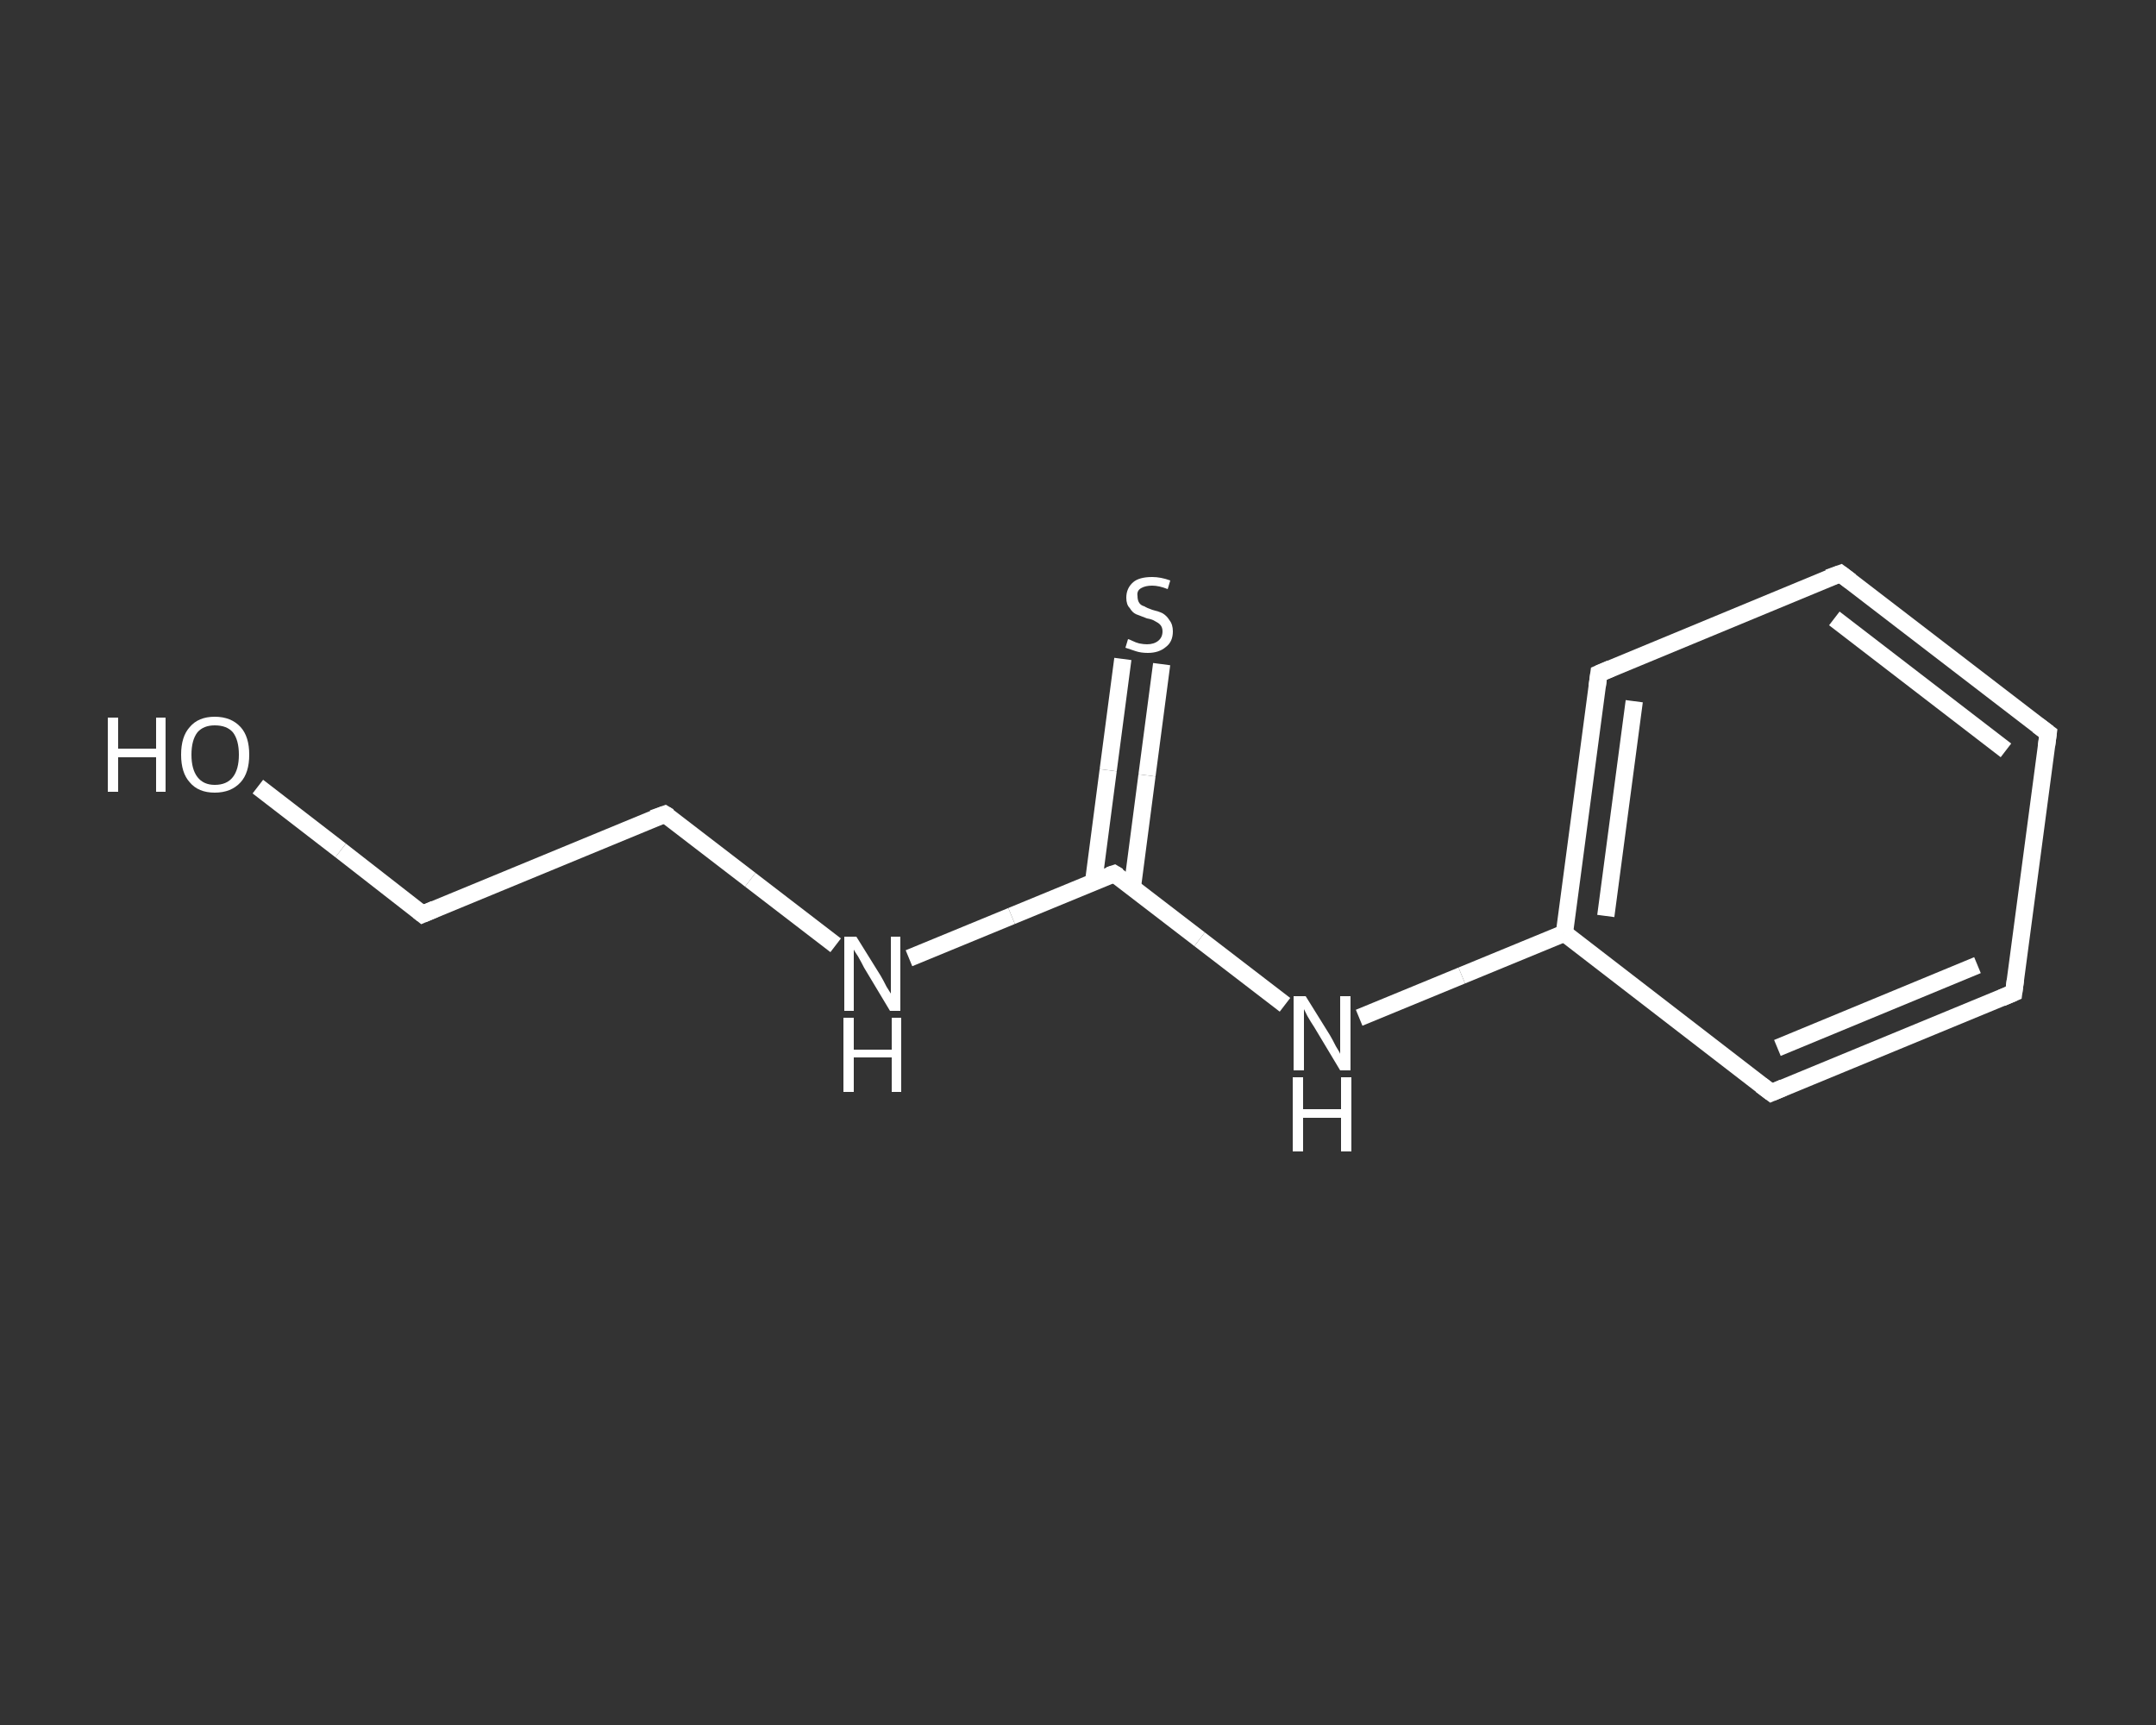 <?xml version='1.0' encoding='iso-8859-1'?>
<svg version='1.1' baseProfile='full'
              xmlns='http://www.w3.org/2000/svg'
                      xmlns:rdkit='http://www.rdkit.org/xml'
                      xmlns:xlink='http://www.w3.org/1999/xlink'
                  xml:space='preserve'
width='250px' height='200px' viewBox='0 0 250 200'>
<rect x="0" y="0" width="250" height="200" fill="#333333" stroke="none"/>
<!-- END OF HEADER -->
<rect style='opacity:1.0;fill:transparent;stroke:none' width='250.0' height='200.0' x='0.0' y='0.0'> </rect>
<path class='bond-0 atom-0 atom-1' d='M 29.9,91.2 L 39.5,98.6' style='fill:none;fill-rule:evenodd;stroke:#FFFFFF;stroke-width:2.0px;stroke-linecap:butt;stroke-linejoin:miter;stroke-opacity:1' />
<path class='bond-0 atom-0 atom-1' d='M 39.5,98.6 L 49.0,106.0' style='fill:none;fill-rule:evenodd;stroke:#FFFFFF;stroke-width:2.0px;stroke-linecap:butt;stroke-linejoin:miter;stroke-opacity:1' />
<path class='bond-1 atom-1 atom-2' d='M 49.0,106.0 L 77.1,94.4' style='fill:none;fill-rule:evenodd;stroke:#FFFFFF;stroke-width:2.0px;stroke-linecap:butt;stroke-linejoin:miter;stroke-opacity:1' />
<path class='bond-2 atom-2 atom-3' d='M 77.1,94.4 L 87.0,102.0' style='fill:none;fill-rule:evenodd;stroke:#FFFFFF;stroke-width:2.0px;stroke-linecap:butt;stroke-linejoin:miter;stroke-opacity:1' />
<path class='bond-2 atom-2 atom-3' d='M 87.0,102.0 L 96.9,109.6' style='fill:none;fill-rule:evenodd;stroke:#FFFFFF;stroke-width:2.0px;stroke-linecap:butt;stroke-linejoin:miter;stroke-opacity:1' />
<path class='bond-3 atom-3 atom-4' d='M 105.4,111.1 L 117.3,106.2' style='fill:none;fill-rule:evenodd;stroke:#FFFFFF;stroke-width:2.0px;stroke-linecap:butt;stroke-linejoin:miter;stroke-opacity:1' />
<path class='bond-3 atom-3 atom-4' d='M 117.3,106.2 L 129.2,101.3' style='fill:none;fill-rule:evenodd;stroke:#FFFFFF;stroke-width:2.0px;stroke-linecap:butt;stroke-linejoin:miter;stroke-opacity:1' />
<path class='bond-4 atom-4 atom-5' d='M 131.3,102.9 L 133.0,89.9' style='fill:none;fill-rule:evenodd;stroke:#FFFFFF;stroke-width:2.0px;stroke-linecap:butt;stroke-linejoin:miter;stroke-opacity:1' />
<path class='bond-4 atom-4 atom-5' d='M 133.0,89.9 L 134.7,77.0' style='fill:none;fill-rule:evenodd;stroke:#FFFFFF;stroke-width:2.0px;stroke-linecap:butt;stroke-linejoin:miter;stroke-opacity:1' />
<path class='bond-4 atom-4 atom-5' d='M 126.8,102.3 L 128.5,89.3' style='fill:none;fill-rule:evenodd;stroke:#FFFFFF;stroke-width:2.0px;stroke-linecap:butt;stroke-linejoin:miter;stroke-opacity:1' />
<path class='bond-4 atom-4 atom-5' d='M 128.5,89.3 L 130.2,76.4' style='fill:none;fill-rule:evenodd;stroke:#FFFFFF;stroke-width:2.0px;stroke-linecap:butt;stroke-linejoin:miter;stroke-opacity:1' />
<path class='bond-5 atom-4 atom-6' d='M 129.2,101.3 L 139.1,108.9' style='fill:none;fill-rule:evenodd;stroke:#FFFFFF;stroke-width:2.0px;stroke-linecap:butt;stroke-linejoin:miter;stroke-opacity:1' />
<path class='bond-5 atom-4 atom-6' d='M 139.1,108.9 L 149.0,116.5' style='fill:none;fill-rule:evenodd;stroke:#FFFFFF;stroke-width:2.0px;stroke-linecap:butt;stroke-linejoin:miter;stroke-opacity:1' />
<path class='bond-6 atom-6 atom-7' d='M 157.6,118.0 L 169.5,113.1' style='fill:none;fill-rule:evenodd;stroke:#FFFFFF;stroke-width:2.0px;stroke-linecap:butt;stroke-linejoin:miter;stroke-opacity:1' />
<path class='bond-6 atom-6 atom-7' d='M 169.5,113.1 L 181.4,108.2' style='fill:none;fill-rule:evenodd;stroke:#FFFFFF;stroke-width:2.0px;stroke-linecap:butt;stroke-linejoin:miter;stroke-opacity:1' />
<path class='bond-7 atom-7 atom-8' d='M 181.4,108.2 L 185.4,78.1' style='fill:none;fill-rule:evenodd;stroke:#FFFFFF;stroke-width:2.0px;stroke-linecap:butt;stroke-linejoin:miter;stroke-opacity:1' />
<path class='bond-7 atom-7 atom-8' d='M 186.2,106.2 L 189.5,81.3' style='fill:none;fill-rule:evenodd;stroke:#FFFFFF;stroke-width:2.0px;stroke-linecap:butt;stroke-linejoin:miter;stroke-opacity:1' />
<path class='bond-8 atom-8 atom-9' d='M 185.4,78.1 L 213.4,66.5' style='fill:none;fill-rule:evenodd;stroke:#FFFFFF;stroke-width:2.0px;stroke-linecap:butt;stroke-linejoin:miter;stroke-opacity:1' />
<path class='bond-9 atom-9 atom-10' d='M 213.4,66.5 L 237.5,85.0' style='fill:none;fill-rule:evenodd;stroke:#FFFFFF;stroke-width:2.0px;stroke-linecap:butt;stroke-linejoin:miter;stroke-opacity:1' />
<path class='bond-9 atom-9 atom-10' d='M 212.7,71.7 L 232.6,87.0' style='fill:none;fill-rule:evenodd;stroke:#FFFFFF;stroke-width:2.0px;stroke-linecap:butt;stroke-linejoin:miter;stroke-opacity:1' />
<path class='bond-10 atom-10 atom-11' d='M 237.5,85.0 L 233.5,115.1' style='fill:none;fill-rule:evenodd;stroke:#FFFFFF;stroke-width:2.0px;stroke-linecap:butt;stroke-linejoin:miter;stroke-opacity:1' />
<path class='bond-11 atom-11 atom-12' d='M 233.5,115.1 L 205.4,126.7' style='fill:none;fill-rule:evenodd;stroke:#FFFFFF;stroke-width:2.0px;stroke-linecap:butt;stroke-linejoin:miter;stroke-opacity:1' />
<path class='bond-11 atom-11 atom-12' d='M 229.3,111.9 L 206.1,121.5' style='fill:none;fill-rule:evenodd;stroke:#FFFFFF;stroke-width:2.0px;stroke-linecap:butt;stroke-linejoin:miter;stroke-opacity:1' />
<path class='bond-12 atom-12 atom-7' d='M 205.4,126.7 L 181.4,108.2' style='fill:none;fill-rule:evenodd;stroke:#FFFFFF;stroke-width:2.0px;stroke-linecap:butt;stroke-linejoin:miter;stroke-opacity:1' />
<path d='M 48.5,105.6 L 49.0,106.0 L 50.4,105.4' style='fill:none;stroke:#FFFFFF;stroke-width:2.0px;stroke-linecap:butt;stroke-linejoin:miter;stroke-opacity:1;' />
<path d='M 75.7,94.9 L 77.1,94.4 L 77.6,94.7' style='fill:none;stroke:#FFFFFF;stroke-width:2.0px;stroke-linecap:butt;stroke-linejoin:miter;stroke-opacity:1;' />
<path d='M 128.6,101.5 L 129.2,101.3 L 129.7,101.6' style='fill:none;stroke:#FFFFFF;stroke-width:2.0px;stroke-linecap:butt;stroke-linejoin:miter;stroke-opacity:1;' />
<path d='M 185.2,79.6 L 185.4,78.1 L 186.8,77.5' style='fill:none;stroke:#FFFFFF;stroke-width:2.0px;stroke-linecap:butt;stroke-linejoin:miter;stroke-opacity:1;' />
<path d='M 212.0,67.0 L 213.4,66.5 L 214.6,67.4' style='fill:none;stroke:#FFFFFF;stroke-width:2.0px;stroke-linecap:butt;stroke-linejoin:miter;stroke-opacity:1;' />
<path d='M 236.3,84.1 L 237.5,85.0 L 237.3,86.5' style='fill:none;stroke:#FFFFFF;stroke-width:2.0px;stroke-linecap:butt;stroke-linejoin:miter;stroke-opacity:1;' />
<path d='M 233.7,113.6 L 233.5,115.1 L 232.1,115.7' style='fill:none;stroke:#FFFFFF;stroke-width:2.0px;stroke-linecap:butt;stroke-linejoin:miter;stroke-opacity:1;' />
<path d='M 206.8,126.1 L 205.4,126.7 L 204.2,125.8' style='fill:none;stroke:#FFFFFF;stroke-width:2.0px;stroke-linecap:butt;stroke-linejoin:miter;stroke-opacity:1;' />
<path class='atom-0' d='M 12.5 83.2
L 13.7 83.2
L 13.7 86.8
L 18.1 86.8
L 18.1 83.2
L 19.2 83.2
L 19.2 91.8
L 18.1 91.8
L 18.1 87.8
L 13.7 87.8
L 13.7 91.8
L 12.5 91.8
L 12.5 83.2
' fill='#FFFFFF'/>
<path class='atom-0' d='M 21.0 87.5
Q 21.0 85.4, 22.0 84.3
Q 23.0 83.1, 24.9 83.1
Q 26.8 83.1, 27.9 84.3
Q 28.9 85.4, 28.9 87.5
Q 28.9 89.6, 27.9 90.7
Q 26.8 91.9, 24.9 91.9
Q 23.0 91.9, 22.0 90.7
Q 21.0 89.6, 21.0 87.5
M 24.9 91.0
Q 26.3 91.0, 27.0 90.1
Q 27.7 89.2, 27.7 87.5
Q 27.7 85.8, 27.0 84.9
Q 26.3 84.1, 24.9 84.1
Q 23.6 84.1, 22.9 84.9
Q 22.2 85.8, 22.2 87.5
Q 22.2 89.2, 22.9 90.1
Q 23.6 91.0, 24.9 91.0
' fill='#FFFFFF'/>
<path class='atom-3' d='M 99.3 108.6
L 102.1 113.1
Q 102.4 113.6, 102.8 114.4
Q 103.3 115.2, 103.3 115.2
L 103.3 108.6
L 104.4 108.6
L 104.4 117.2
L 103.2 117.2
L 100.2 112.2
Q 99.9 111.6, 99.5 110.9
Q 99.1 110.3, 99.0 110.1
L 99.0 117.2
L 97.9 117.2
L 97.9 108.6
L 99.3 108.6
' fill='#FFFFFF'/>
<path class='atom-3' d='M 97.8 118.0
L 99.0 118.0
L 99.0 121.7
L 103.4 121.7
L 103.4 118.0
L 104.5 118.0
L 104.5 126.6
L 103.4 126.6
L 103.4 122.6
L 99.0 122.6
L 99.0 126.6
L 97.8 126.6
L 97.8 118.0
' fill='#FFFFFF'/>
<path class='atom-5' d='M 130.8 74.1
Q 130.9 74.1, 131.3 74.3
Q 131.7 74.5, 132.1 74.6
Q 132.6 74.7, 133.0 74.7
Q 133.8 74.7, 134.3 74.3
Q 134.8 73.9, 134.8 73.2
Q 134.8 72.7, 134.5 72.4
Q 134.3 72.2, 133.9 72.0
Q 133.6 71.8, 133.0 71.7
Q 132.2 71.4, 131.7 71.2
Q 131.3 71.0, 131.0 70.5
Q 130.6 70.1, 130.6 69.3
Q 130.6 68.2, 131.4 67.5
Q 132.1 66.9, 133.6 66.9
Q 134.6 66.9, 135.7 67.3
L 135.4 68.3
Q 134.4 67.9, 133.6 67.9
Q 132.8 67.9, 132.3 68.2
Q 131.8 68.5, 131.9 69.1
Q 131.9 69.6, 132.1 69.9
Q 132.3 70.2, 132.7 70.3
Q 133.0 70.5, 133.6 70.7
Q 134.4 70.9, 134.8 71.1
Q 135.3 71.4, 135.6 71.9
Q 136.0 72.4, 136.0 73.2
Q 136.0 74.4, 135.2 75.0
Q 134.4 75.7, 133.1 75.7
Q 132.3 75.7, 131.7 75.5
Q 131.1 75.3, 130.5 75.1
L 130.8 74.1
' fill='#FFFFFF'/>
<path class='atom-6' d='M 151.4 115.5
L 154.2 120.0
Q 154.5 120.5, 154.9 121.3
Q 155.4 122.1, 155.4 122.2
L 155.4 115.5
L 156.6 115.5
L 156.6 124.1
L 155.4 124.1
L 152.4 119.1
Q 152.0 118.5, 151.6 117.8
Q 151.3 117.2, 151.2 117.0
L 151.2 124.1
L 150.0 124.1
L 150.0 115.5
L 151.4 115.5
' fill='#FFFFFF'/>
<path class='atom-6' d='M 149.9 124.9
L 151.1 124.9
L 151.1 128.6
L 155.5 128.6
L 155.5 124.9
L 156.7 124.9
L 156.7 133.5
L 155.5 133.5
L 155.5 129.6
L 151.1 129.6
L 151.1 133.5
L 149.9 133.5
L 149.9 124.9
' fill='#FFFFFF'/>
</svg>
